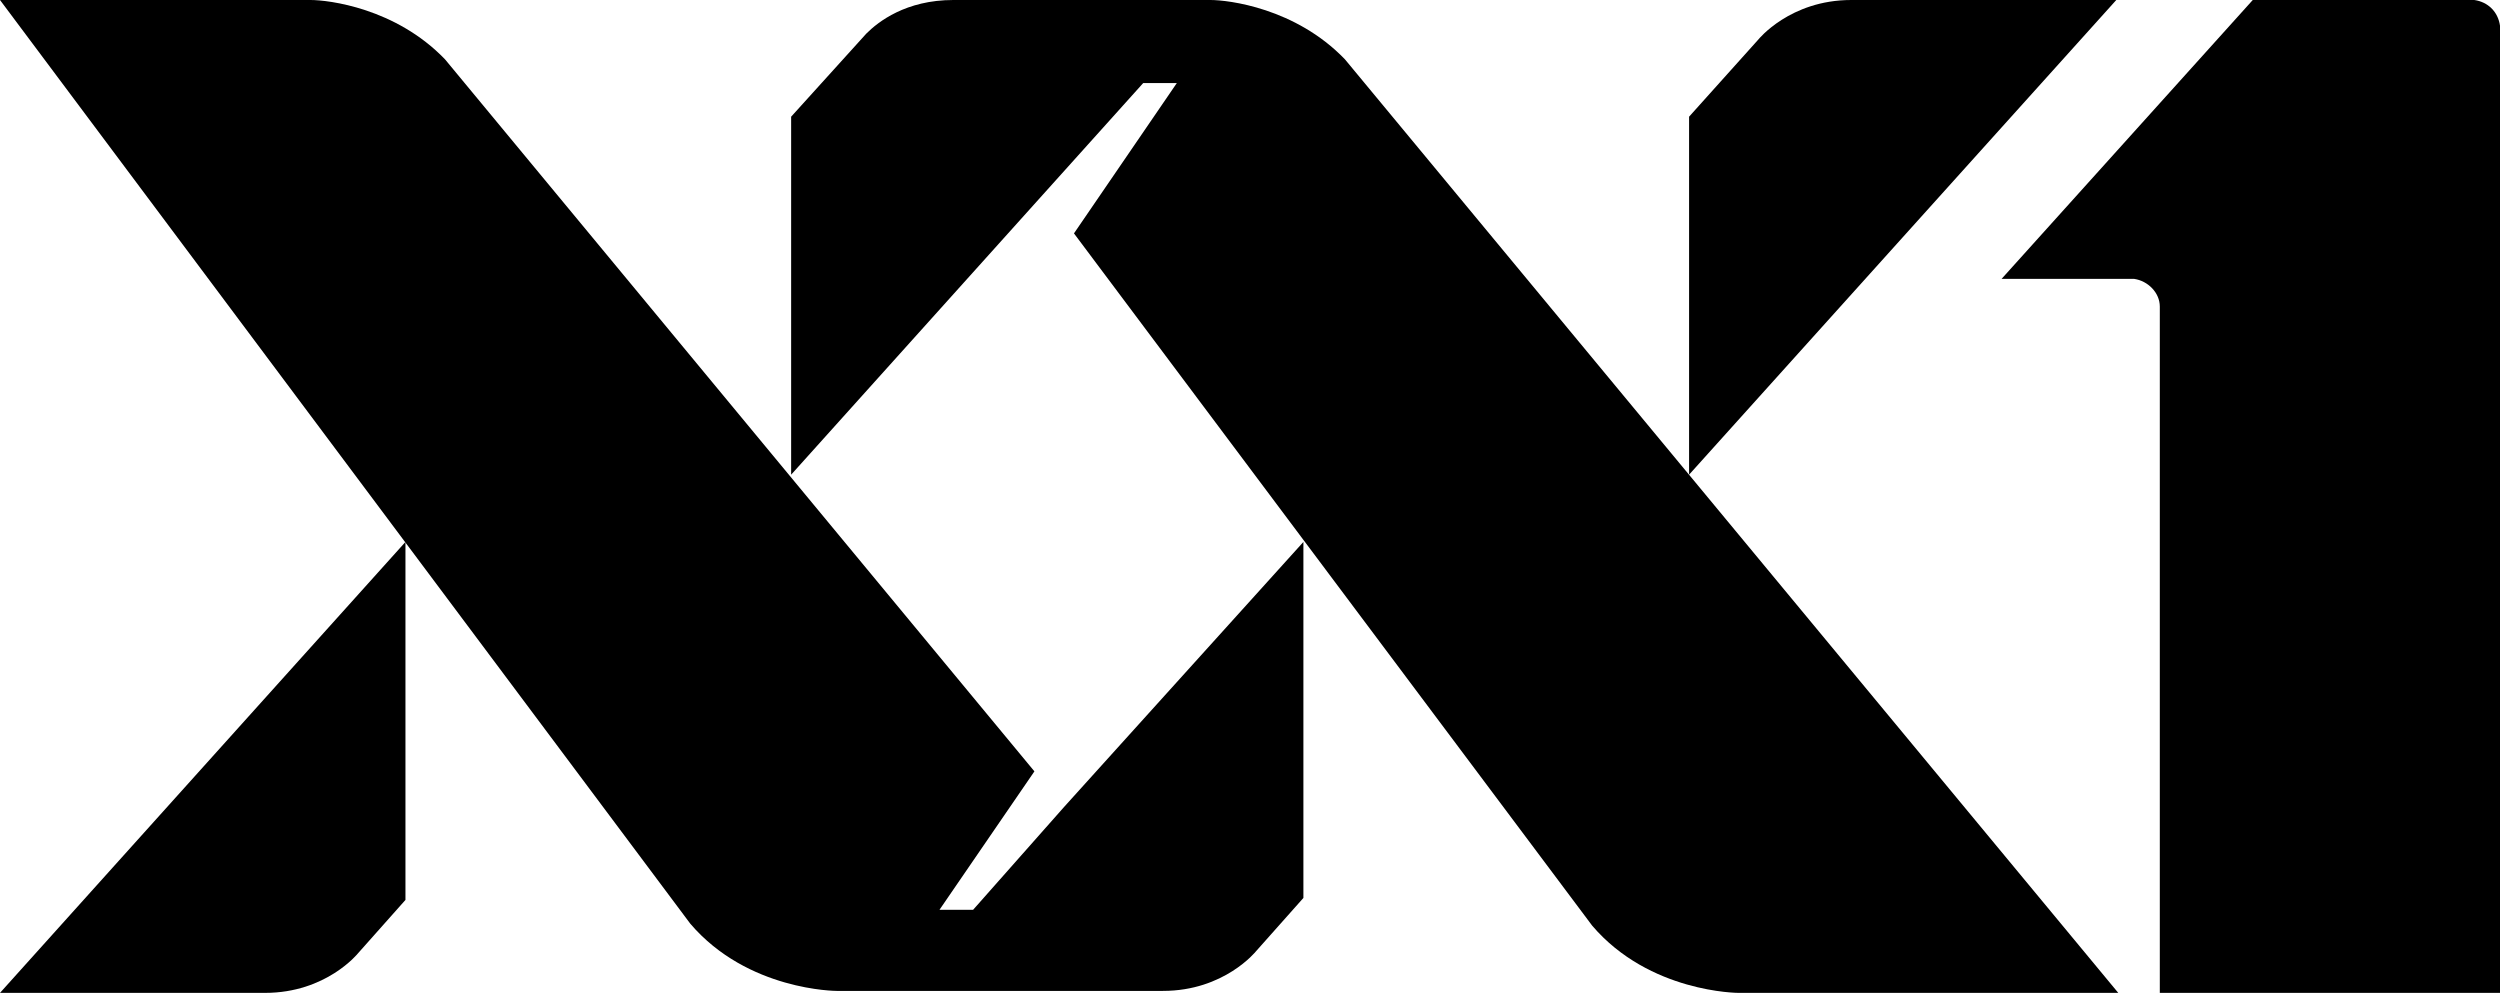 <?xml version="1.0" encoding="utf-8"?>
<!-- Generator: Adobe Illustrator 23.0.3, SVG Export Plug-In . SVG Version: 6.00 Build 0)  -->
<svg version="1.1" id="Layer_1" xmlns="http://www.w3.org/2000/svg" xmlns:xlink="http://www.w3.org/1999/xlink" x="0px" y="0px"
	 viewBox="0 0 126.4 50.2" style="enable-background:new 0 0 126.4 50.2;" xml:space="preserve">
<g>
	<path d="M93.6,0c-3.1,0-4.7,2-4.7,2v0l-3.5,3.9V24l21.6-24H93.6z"/>
	<path d="M0,50.2h13.4c3.1,0,4.7-2,4.7-2v0l2.4-2.7V27.4L0,50.2z"/>
	<path d="M68,3c-2.5-2.6-5.9-3-6.8-3h-13c-2.4,0-3.8,1.1-4.4,1.7l-3.8,4.2V24L57.8,4.2h1.7l-5.2,7.6l26.2,35
		c2.9,3.4,7.4,3.4,7.4,3.4h19.2L68,3z"/>
	<path d="M53.8,40.8L53.8,40.8L49.2,46h-1.7l4.8-7L22.5,3c-2.5-2.6-5.9-3-6.8-3H0l34.9,46.7c2.9,3.4,7.4,3.4,7.4,3.4v0l16.5,0
		c3.1,0,4.7-2,4.7-2v0l2.4-2.7V27.4L53.8,40.8z"/>
	<path d="M126.4,1.3c-0.1-0.7-0.6-1.2-1.3-1.3h-11.2l-12.7,14.1h6.7c0.7,0.1,1.3,0.7,1.3,1.4c0,0,0,0,0,0v34.7l17.2,0V1.3z"/>
</g>
</svg>
